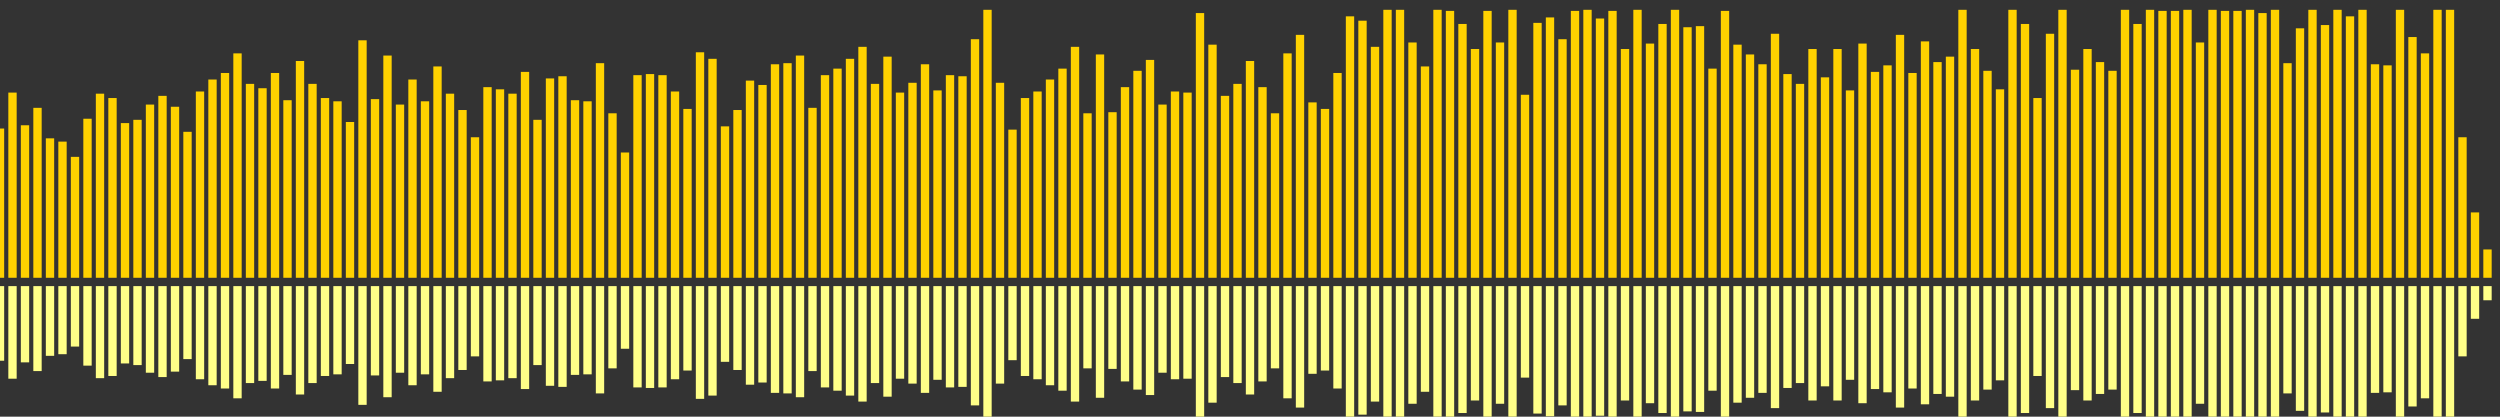 <?xml version="1.0" encoding="UTF-8"?>
<svg version="1.1" width="600" height="100" xmlns="http://www.w3.org/2000/svg">
  <rect width="100%" height="100%" fill="#333333" stroke="none"/>
  <line x1="0" y1="66.667" x2="0" y2="30.85" stroke="#ffd200" stroke-width="2"/>
  <line x1="0" y1="68.667" x2="0" y2="86.575" stroke="#ff8" stroke-width="2"/>
  <line x1="3" y1="66.667" x2="3" y2="22.222" stroke="#ffd200" stroke-width="2"/>
  <line x1="3" y1="68.667" x2="3" y2="90.889" stroke="#ff8" stroke-width="2"/>
  <line x1="6" y1="66.667" x2="6" y2="30.065" stroke="#ffd200" stroke-width="2"/>
  <line x1="6" y1="68.667" x2="6" y2="86.967" stroke="#ff8" stroke-width="2"/>
  <line x1="9" y1="66.667" x2="9" y2="25.882" stroke="#ffd200" stroke-width="2"/>
  <line x1="9" y1="68.667" x2="9" y2="89.059" stroke="#ff8" stroke-width="2"/>
  <line x1="12" y1="66.667" x2="12" y2="33.203" stroke="#ffd200" stroke-width="2"/>
  <line x1="12" y1="68.667" x2="12" y2="85.399" stroke="#ff8" stroke-width="2"/>
  <line x1="15" y1="66.667" x2="15" y2="33.987" stroke="#ffd200" stroke-width="2"/>
  <line x1="15" y1="68.667" x2="15" y2="85.007" stroke="#ff8" stroke-width="2"/>
  <line x1="18" y1="66.667" x2="18" y2="37.647" stroke="#ffd200" stroke-width="2"/>
  <line x1="18" y1="68.667" x2="18" y2="83.176" stroke="#ff8" stroke-width="2"/>
  <line x1="21" y1="66.667" x2="21" y2="28.497" stroke="#ffd200" stroke-width="2"/>
  <line x1="21" y1="68.667" x2="21" y2="87.752" stroke="#ff8" stroke-width="2"/>
  <line x1="24" y1="66.667" x2="24" y2="22.484" stroke="#ffd200" stroke-width="2"/>
  <line x1="24" y1="68.667" x2="24" y2="90.758" stroke="#ff8" stroke-width="2"/>
  <line x1="27" y1="66.667" x2="27" y2="23.529" stroke="#ffd200" stroke-width="2"/>
  <line x1="27" y1="68.667" x2="27" y2="90.235" stroke="#ff8" stroke-width="2"/>
  <line x1="30" y1="66.667" x2="30" y2="29.542" stroke="#ffd200" stroke-width="2"/>
  <line x1="30" y1="68.667" x2="30" y2="87.229" stroke="#ff8" stroke-width="2"/>
  <line x1="33" y1="66.667" x2="33" y2="28.758" stroke="#ffd200" stroke-width="2"/>
  <line x1="33" y1="68.667" x2="33" y2="87.621" stroke="#ff8" stroke-width="2"/>
  <line x1="36" y1="66.667" x2="36" y2="25.098" stroke="#ffd200" stroke-width="2"/>
  <line x1="36" y1="68.667" x2="36" y2="89.451" stroke="#ff8" stroke-width="2"/>
  <line x1="39" y1="66.667" x2="39" y2="23.007" stroke="#ffd200" stroke-width="2"/>
  <line x1="39" y1="68.667" x2="39" y2="90.497" stroke="#ff8" stroke-width="2"/>
  <line x1="42" y1="66.667" x2="42" y2="25.621" stroke="#ffd200" stroke-width="2"/>
  <line x1="42" y1="68.667" x2="42" y2="89.19" stroke="#ff8" stroke-width="2"/>
  <line x1="45" y1="66.667" x2="45" y2="31.634" stroke="#ffd200" stroke-width="2"/>
  <line x1="45" y1="68.667" x2="45" y2="86.183" stroke="#ff8" stroke-width="2"/>
  <line x1="48" y1="66.667" x2="48" y2="21.961" stroke="#ffd200" stroke-width="2"/>
  <line x1="48" y1="68.667" x2="48" y2="91.02" stroke="#ff8" stroke-width="2"/>
  <line x1="51" y1="66.667" x2="51" y2="19.085" stroke="#ffd200" stroke-width="2"/>
  <line x1="51" y1="68.667" x2="51" y2="92.458" stroke="#ff8" stroke-width="2"/>
  <line x1="54" y1="66.667" x2="54" y2="17.516" stroke="#ffd200" stroke-width="2"/>
  <line x1="54" y1="68.667" x2="54" y2="93.242" stroke="#ff8" stroke-width="2"/>
  <line x1="57" y1="66.667" x2="57" y2="12.81" stroke="#ffd200" stroke-width="2"/>
  <line x1="57" y1="68.667" x2="57" y2="95.595" stroke="#ff8" stroke-width="2"/>
  <line x1="60" y1="66.667" x2="60" y2="20.131" stroke="#ffd200" stroke-width="2"/>
  <line x1="60" y1="68.667" x2="60" y2="91.935" stroke="#ff8" stroke-width="2"/>
  <line x1="63" y1="66.667" x2="63" y2="21.176" stroke="#ffd200" stroke-width="2"/>
  <line x1="63" y1="68.667" x2="63" y2="91.412" stroke="#ff8" stroke-width="2"/>
  <line x1="66" y1="66.667" x2="66" y2="17.516" stroke="#ffd200" stroke-width="2"/>
  <line x1="66" y1="68.667" x2="66" y2="93.242" stroke="#ff8" stroke-width="2"/>
  <line x1="69" y1="66.667" x2="69" y2="24.052" stroke="#ffd200" stroke-width="2"/>
  <line x1="69" y1="68.667" x2="69" y2="89.974" stroke="#ff8" stroke-width="2"/>
  <line x1="72" y1="66.667" x2="72" y2="14.641" stroke="#ffd200" stroke-width="2"/>
  <line x1="72" y1="68.667" x2="72" y2="94.68" stroke="#ff8" stroke-width="2"/>
  <line x1="75" y1="66.667" x2="75" y2="20.131" stroke="#ffd200" stroke-width="2"/>
  <line x1="75" y1="68.667" x2="75" y2="91.935" stroke="#ff8" stroke-width="2"/>
  <line x1="78" y1="66.667" x2="78" y2="23.529" stroke="#ffd200" stroke-width="2"/>
  <line x1="78" y1="68.667" x2="78" y2="90.235" stroke="#ff8" stroke-width="2"/>
  <line x1="81" y1="66.667" x2="81" y2="24.314" stroke="#ffd200" stroke-width="2"/>
  <line x1="81" y1="68.667" x2="81" y2="89.843" stroke="#ff8" stroke-width="2"/>
  <line x1="84" y1="66.667" x2="84" y2="29.281" stroke="#ffd200" stroke-width="2"/>
  <line x1="84" y1="68.667" x2="84" y2="87.359" stroke="#ff8" stroke-width="2"/>
  <line x1="87" y1="66.667" x2="87" y2="9.673" stroke="#ffd200" stroke-width="2"/>
  <line x1="87" y1="68.667" x2="87" y2="97.163" stroke="#ff8" stroke-width="2"/>
  <line x1="90" y1="66.667" x2="90" y2="23.791" stroke="#ffd200" stroke-width="2"/>
  <line x1="90" y1="68.667" x2="90" y2="90.105" stroke="#ff8" stroke-width="2"/>
  <line x1="93" y1="66.667" x2="93" y2="13.333" stroke="#ffd200" stroke-width="2"/>
  <line x1="93" y1="68.667" x2="93" y2="95.333" stroke="#ff8" stroke-width="2"/>
  <line x1="96" y1="66.667" x2="96" y2="25.098" stroke="#ffd200" stroke-width="2"/>
  <line x1="96" y1="68.667" x2="96" y2="89.451" stroke="#ff8" stroke-width="2"/>
  <line x1="99" y1="66.667" x2="99" y2="19.085" stroke="#ffd200" stroke-width="2"/>
  <line x1="99" y1="68.667" x2="99" y2="92.458" stroke="#ff8" stroke-width="2"/>
  <line x1="102" y1="66.667" x2="102" y2="24.314" stroke="#ffd200" stroke-width="2"/>
  <line x1="102" y1="68.667" x2="102" y2="89.843" stroke="#ff8" stroke-width="2"/>
  <line x1="105" y1="66.667" x2="105" y2="15.948" stroke="#ffd200" stroke-width="2"/>
  <line x1="105" y1="68.667" x2="105" y2="94.026" stroke="#ff8" stroke-width="2"/>
  <line x1="108" y1="66.667" x2="108" y2="22.484" stroke="#ffd200" stroke-width="2"/>
  <line x1="108" y1="68.667" x2="108" y2="90.758" stroke="#ff8" stroke-width="2"/>
  <line x1="111" y1="66.667" x2="111" y2="26.405" stroke="#ffd200" stroke-width="2"/>
  <line x1="111" y1="68.667" x2="111" y2="88.797" stroke="#ff8" stroke-width="2"/>
  <line x1="114" y1="66.667" x2="114" y2="32.941" stroke="#ffd200" stroke-width="2"/>
  <line x1="114" y1="68.667" x2="114" y2="85.529" stroke="#ff8" stroke-width="2"/>
  <line x1="117" y1="66.667" x2="117" y2="20.915" stroke="#ffd200" stroke-width="2"/>
  <line x1="117" y1="68.667" x2="117" y2="91.542" stroke="#ff8" stroke-width="2"/>
  <line x1="120" y1="66.667" x2="120" y2="21.438" stroke="#ffd200" stroke-width="2"/>
  <line x1="120" y1="68.667" x2="120" y2="91.281" stroke="#ff8" stroke-width="2"/>
  <line x1="123" y1="66.667" x2="123" y2="22.484" stroke="#ffd200" stroke-width="2"/>
  <line x1="123" y1="68.667" x2="123" y2="90.758" stroke="#ff8" stroke-width="2"/>
  <line x1="126" y1="66.667" x2="126" y2="17.255" stroke="#ffd200" stroke-width="2"/>
  <line x1="126" y1="68.667" x2="126" y2="93.373" stroke="#ff8" stroke-width="2"/>
  <line x1="129" y1="66.667" x2="129" y2="28.758" stroke="#ffd200" stroke-width="2"/>
  <line x1="129" y1="68.667" x2="129" y2="87.621" stroke="#ff8" stroke-width="2"/>
  <line x1="132" y1="66.667" x2="132" y2="18.824" stroke="#ffd200" stroke-width="2"/>
  <line x1="132" y1="68.667" x2="132" y2="92.588" stroke="#ff8" stroke-width="2"/>
  <line x1="135" y1="66.667" x2="135" y2="18.301" stroke="#ffd200" stroke-width="2"/>
  <line x1="135" y1="68.667" x2="135" y2="92.85" stroke="#ff8" stroke-width="2"/>
  <line x1="138" y1="66.667" x2="138" y2="24.052" stroke="#ffd200" stroke-width="2"/>
  <line x1="138" y1="68.667" x2="138" y2="89.974" stroke="#ff8" stroke-width="2"/>
  <line x1="141" y1="66.667" x2="141" y2="24.314" stroke="#ffd200" stroke-width="2"/>
  <line x1="141" y1="68.667" x2="141" y2="89.843" stroke="#ff8" stroke-width="2"/>
  <line x1="144" y1="66.667" x2="144" y2="15.163" stroke="#ffd200" stroke-width="2"/>
  <line x1="144" y1="68.667" x2="144" y2="94.418" stroke="#ff8" stroke-width="2"/>
  <line x1="147" y1="66.667" x2="147" y2="27.19" stroke="#ffd200" stroke-width="2"/>
  <line x1="147" y1="68.667" x2="147" y2="88.405" stroke="#ff8" stroke-width="2"/>
  <line x1="150" y1="66.667" x2="150" y2="36.601" stroke="#ffd200" stroke-width="2"/>
  <line x1="150" y1="68.667" x2="150" y2="83.699" stroke="#ff8" stroke-width="2"/>
  <line x1="153" y1="66.667" x2="153" y2="18.039" stroke="#ffd200" stroke-width="2"/>
  <line x1="153" y1="68.667" x2="153" y2="92.98" stroke="#ff8" stroke-width="2"/>
  <line x1="156" y1="66.667" x2="156" y2="17.778" stroke="#ffd200" stroke-width="2"/>
  <line x1="156" y1="68.667" x2="156" y2="93.111" stroke="#ff8" stroke-width="2"/>
  <line x1="159" y1="66.667" x2="159" y2="18.039" stroke="#ffd200" stroke-width="2"/>
  <line x1="159" y1="68.667" x2="159" y2="92.98" stroke="#ff8" stroke-width="2"/>
  <line x1="162" y1="66.667" x2="162" y2="21.961" stroke="#ffd200" stroke-width="2"/>
  <line x1="162" y1="68.667" x2="162" y2="91.02" stroke="#ff8" stroke-width="2"/>
  <line x1="165" y1="66.667" x2="165" y2="26.144" stroke="#ffd200" stroke-width="2"/>
  <line x1="165" y1="68.667" x2="165" y2="88.928" stroke="#ff8" stroke-width="2"/>
  <line x1="168" y1="66.667" x2="168" y2="12.549" stroke="#ffd200" stroke-width="2"/>
  <line x1="168" y1="68.667" x2="168" y2="95.725" stroke="#ff8" stroke-width="2"/>
  <line x1="171" y1="66.667" x2="171" y2="14.118" stroke="#ffd200" stroke-width="2"/>
  <line x1="171" y1="68.667" x2="171" y2="94.941" stroke="#ff8" stroke-width="2"/>
  <line x1="174" y1="66.667" x2="174" y2="30.327" stroke="#ffd200" stroke-width="2"/>
  <line x1="174" y1="68.667" x2="174" y2="86.837" stroke="#ff8" stroke-width="2"/>
  <line x1="177" y1="66.667" x2="177" y2="26.405" stroke="#ffd200" stroke-width="2"/>
  <line x1="177" y1="68.667" x2="177" y2="88.797" stroke="#ff8" stroke-width="2"/>
  <line x1="180" y1="66.667" x2="180" y2="19.346" stroke="#ffd200" stroke-width="2"/>
  <line x1="180" y1="68.667" x2="180" y2="92.327" stroke="#ff8" stroke-width="2"/>
  <line x1="183" y1="66.667" x2="183" y2="20.392" stroke="#ffd200" stroke-width="2"/>
  <line x1="183" y1="68.667" x2="183" y2="91.804" stroke="#ff8" stroke-width="2"/>
  <line x1="186" y1="66.667" x2="186" y2="15.425" stroke="#ffd200" stroke-width="2"/>
  <line x1="186" y1="68.667" x2="186" y2="94.288" stroke="#ff8" stroke-width="2"/>
  <line x1="189" y1="66.667" x2="189" y2="15.163" stroke="#ffd200" stroke-width="2"/>
  <line x1="189" y1="68.667" x2="189" y2="94.418" stroke="#ff8" stroke-width="2"/>
  <line x1="192" y1="66.667" x2="192" y2="13.333" stroke="#ffd200" stroke-width="2"/>
  <line x1="192" y1="68.667" x2="192" y2="95.333" stroke="#ff8" stroke-width="2"/>
  <line x1="195" y1="66.667" x2="195" y2="25.882" stroke="#ffd200" stroke-width="2"/>
  <line x1="195" y1="68.667" x2="195" y2="89.059" stroke="#ff8" stroke-width="2"/>
  <line x1="198" y1="66.667" x2="198" y2="18.039" stroke="#ffd200" stroke-width="2"/>
  <line x1="198" y1="68.667" x2="198" y2="92.98" stroke="#ff8" stroke-width="2"/>
  <line x1="201" y1="66.667" x2="201" y2="16.471" stroke="#ffd200" stroke-width="2"/>
  <line x1="201" y1="68.667" x2="201" y2="93.765" stroke="#ff8" stroke-width="2"/>
  <line x1="204" y1="66.667" x2="204" y2="14.118" stroke="#ffd200" stroke-width="2"/>
  <line x1="204" y1="68.667" x2="204" y2="94.941" stroke="#ff8" stroke-width="2"/>
  <line x1="207" y1="66.667" x2="207" y2="11.242" stroke="#ffd200" stroke-width="2"/>
  <line x1="207" y1="68.667" x2="207" y2="96.379" stroke="#ff8" stroke-width="2"/>
  <line x1="210" y1="66.667" x2="210" y2="20.131" stroke="#ffd200" stroke-width="2"/>
  <line x1="210" y1="68.667" x2="210" y2="91.935" stroke="#ff8" stroke-width="2"/>
  <line x1="213" y1="66.667" x2="213" y2="13.595" stroke="#ffd200" stroke-width="2"/>
  <line x1="213" y1="68.667" x2="213" y2="95.203" stroke="#ff8" stroke-width="2"/>
  <line x1="216" y1="66.667" x2="216" y2="22.222" stroke="#ffd200" stroke-width="2"/>
  <line x1="216" y1="68.667" x2="216" y2="90.889" stroke="#ff8" stroke-width="2"/>
  <line x1="219" y1="66.667" x2="219" y2="19.869" stroke="#ffd200" stroke-width="2"/>
  <line x1="219" y1="68.667" x2="219" y2="92.065" stroke="#ff8" stroke-width="2"/>
  <line x1="222" y1="66.667" x2="222" y2="15.425" stroke="#ffd200" stroke-width="2"/>
  <line x1="222" y1="68.667" x2="222" y2="94.288" stroke="#ff8" stroke-width="2"/>
  <line x1="225" y1="66.667" x2="225" y2="21.699" stroke="#ffd200" stroke-width="2"/>
  <line x1="225" y1="68.667" x2="225" y2="91.15" stroke="#ff8" stroke-width="2"/>
  <line x1="228" y1="66.667" x2="228" y2="18.039" stroke="#ffd200" stroke-width="2"/>
  <line x1="228" y1="68.667" x2="228" y2="92.98" stroke="#ff8" stroke-width="2"/>
  <line x1="231" y1="66.667" x2="231" y2="18.301" stroke="#ffd200" stroke-width="2"/>
  <line x1="231" y1="68.667" x2="231" y2="92.85" stroke="#ff8" stroke-width="2"/>
  <line x1="234" y1="66.667" x2="234" y2="9.412" stroke="#ffd200" stroke-width="2"/>
  <line x1="234" y1="68.667" x2="234" y2="97.294" stroke="#ff8" stroke-width="2"/>
  <line x1="237" y1="66.667" x2="237" y2="2.353" stroke="#ffd200" stroke-width="2"/>
  <line x1="237" y1="68.667" x2="237" y2="100.824" stroke="#ff8" stroke-width="2"/>
  <line x1="240" y1="66.667" x2="240" y2="19.869" stroke="#ffd200" stroke-width="2"/>
  <line x1="240" y1="68.667" x2="240" y2="92.065" stroke="#ff8" stroke-width="2"/>
  <line x1="243" y1="66.667" x2="243" y2="31.111" stroke="#ffd200" stroke-width="2"/>
  <line x1="243" y1="68.667" x2="243" y2="86.444" stroke="#ff8" stroke-width="2"/>
  <line x1="246" y1="66.667" x2="246" y2="23.529" stroke="#ffd200" stroke-width="2"/>
  <line x1="246" y1="68.667" x2="246" y2="90.235" stroke="#ff8" stroke-width="2"/>
  <line x1="249" y1="66.667" x2="249" y2="21.961" stroke="#ffd200" stroke-width="2"/>
  <line x1="249" y1="68.667" x2="249" y2="91.02" stroke="#ff8" stroke-width="2"/>
  <line x1="252" y1="66.667" x2="252" y2="19.085" stroke="#ffd200" stroke-width="2"/>
  <line x1="252" y1="68.667" x2="252" y2="92.458" stroke="#ff8" stroke-width="2"/>
  <line x1="255" y1="66.667" x2="255" y2="16.471" stroke="#ffd200" stroke-width="2"/>
  <line x1="255" y1="68.667" x2="255" y2="93.765" stroke="#ff8" stroke-width="2"/>
  <line x1="258" y1="66.667" x2="258" y2="11.242" stroke="#ffd200" stroke-width="2"/>
  <line x1="258" y1="68.667" x2="258" y2="96.379" stroke="#ff8" stroke-width="2"/>
  <line x1="261" y1="66.667" x2="261" y2="27.19" stroke="#ffd200" stroke-width="2"/>
  <line x1="261" y1="68.667" x2="261" y2="88.405" stroke="#ff8" stroke-width="2"/>
  <line x1="264" y1="66.667" x2="264" y2="13.072" stroke="#ffd200" stroke-width="2"/>
  <line x1="264" y1="68.667" x2="264" y2="95.464" stroke="#ff8" stroke-width="2"/>
  <line x1="267" y1="66.667" x2="267" y2="26.928" stroke="#ffd200" stroke-width="2"/>
  <line x1="267" y1="68.667" x2="267" y2="88.536" stroke="#ff8" stroke-width="2"/>
  <line x1="270" y1="66.667" x2="270" y2="20.915" stroke="#ffd200" stroke-width="2"/>
  <line x1="270" y1="68.667" x2="270" y2="91.542" stroke="#ff8" stroke-width="2"/>
  <line x1="273" y1="66.667" x2="273" y2="16.993" stroke="#ffd200" stroke-width="2"/>
  <line x1="273" y1="68.667" x2="273" y2="93.503" stroke="#ff8" stroke-width="2"/>
  <line x1="276" y1="66.667" x2="276" y2="14.379" stroke="#ffd200" stroke-width="2"/>
  <line x1="276" y1="68.667" x2="276" y2="94.81" stroke="#ff8" stroke-width="2"/>
  <line x1="279" y1="66.667" x2="279" y2="25.098" stroke="#ffd200" stroke-width="2"/>
  <line x1="279" y1="68.667" x2="279" y2="89.451" stroke="#ff8" stroke-width="2"/>
  <line x1="282" y1="66.667" x2="282" y2="21.961" stroke="#ffd200" stroke-width="2"/>
  <line x1="282" y1="68.667" x2="282" y2="91.02" stroke="#ff8" stroke-width="2"/>
  <line x1="285" y1="66.667" x2="285" y2="22.222" stroke="#ffd200" stroke-width="2"/>
  <line x1="285" y1="68.667" x2="285" y2="90.889" stroke="#ff8" stroke-width="2"/>
  <line x1="288" y1="66.667" x2="288" y2="3.137" stroke="#ffd200" stroke-width="2"/>
  <line x1="288" y1="68.667" x2="288" y2="100.431" stroke="#ff8" stroke-width="2"/>
  <line x1="291" y1="66.667" x2="291" y2="10.719" stroke="#ffd200" stroke-width="2"/>
  <line x1="291" y1="68.667" x2="291" y2="96.641" stroke="#ff8" stroke-width="2"/>
  <line x1="294" y1="66.667" x2="294" y2="23.007" stroke="#ffd200" stroke-width="2"/>
  <line x1="294" y1="68.667" x2="294" y2="90.497" stroke="#ff8" stroke-width="2"/>
  <line x1="297" y1="66.667" x2="297" y2="20.131" stroke="#ffd200" stroke-width="2"/>
  <line x1="297" y1="68.667" x2="297" y2="91.935" stroke="#ff8" stroke-width="2"/>
  <line x1="300" y1="66.667" x2="300" y2="14.641" stroke="#ffd200" stroke-width="2"/>
  <line x1="300" y1="68.667" x2="300" y2="94.68" stroke="#ff8" stroke-width="2"/>
  <line x1="303" y1="66.667" x2="303" y2="20.915" stroke="#ffd200" stroke-width="2"/>
  <line x1="303" y1="68.667" x2="303" y2="91.542" stroke="#ff8" stroke-width="2"/>
  <line x1="306" y1="66.667" x2="306" y2="27.19" stroke="#ffd200" stroke-width="2"/>
  <line x1="306" y1="68.667" x2="306" y2="88.405" stroke="#ff8" stroke-width="2"/>
  <line x1="309" y1="66.667" x2="309" y2="12.81" stroke="#ffd200" stroke-width="2"/>
  <line x1="309" y1="68.667" x2="309" y2="95.595" stroke="#ff8" stroke-width="2"/>
  <line x1="312" y1="66.667" x2="312" y2="8.366" stroke="#ffd200" stroke-width="2"/>
  <line x1="312" y1="68.667" x2="312" y2="97.817" stroke="#ff8" stroke-width="2"/>
  <line x1="315" y1="66.667" x2="315" y2="24.575" stroke="#ffd200" stroke-width="2"/>
  <line x1="315" y1="68.667" x2="315" y2="89.712" stroke="#ff8" stroke-width="2"/>
  <line x1="318" y1="66.667" x2="318" y2="26.144" stroke="#ffd200" stroke-width="2"/>
  <line x1="318" y1="68.667" x2="318" y2="88.928" stroke="#ff8" stroke-width="2"/>
  <line x1="321" y1="66.667" x2="321" y2="17.516" stroke="#ffd200" stroke-width="2"/>
  <line x1="321" y1="68.667" x2="321" y2="93.242" stroke="#ff8" stroke-width="2"/>
  <line x1="324" y1="66.667" x2="324" y2="3.922" stroke="#ffd200" stroke-width="2"/>
  <line x1="324" y1="68.667" x2="324" y2="100.039" stroke="#ff8" stroke-width="2"/>
  <line x1="327" y1="66.667" x2="327" y2="4.967" stroke="#ffd200" stroke-width="2"/>
  <line x1="327" y1="68.667" x2="327" y2="99.516" stroke="#ff8" stroke-width="2"/>
  <line x1="330" y1="66.667" x2="330" y2="11.242" stroke="#ffd200" stroke-width="2"/>
  <line x1="330" y1="68.667" x2="330" y2="96.379" stroke="#ff8" stroke-width="2"/>
  <line x1="333" y1="66.667" x2="333" y2="2.353" stroke="#ffd200" stroke-width="2"/>
  <line x1="333" y1="68.667" x2="333" y2="100.824" stroke="#ff8" stroke-width="2"/>
  <line x1="336" y1="66.667" x2="336" y2="2.353" stroke="#ffd200" stroke-width="2"/>
  <line x1="336" y1="68.667" x2="336" y2="100.824" stroke="#ff8" stroke-width="2"/>
  <line x1="339" y1="66.667" x2="339" y2="10.196" stroke="#ffd200" stroke-width="2"/>
  <line x1="339" y1="68.667" x2="339" y2="96.902" stroke="#ff8" stroke-width="2"/>
  <line x1="342" y1="66.667" x2="342" y2="15.948" stroke="#ffd200" stroke-width="2"/>
  <line x1="342" y1="68.667" x2="342" y2="94.026" stroke="#ff8" stroke-width="2"/>
  <line x1="345" y1="66.667" x2="345" y2="2.353" stroke="#ffd200" stroke-width="2"/>
  <line x1="345" y1="68.667" x2="345" y2="100.824" stroke="#ff8" stroke-width="2"/>
  <line x1="348" y1="66.667" x2="348" y2="2.614" stroke="#ffd200" stroke-width="2"/>
  <line x1="348" y1="68.667" x2="348" y2="100.693" stroke="#ff8" stroke-width="2"/>
  <line x1="351" y1="66.667" x2="351" y2="5.752" stroke="#ffd200" stroke-width="2"/>
  <line x1="351" y1="68.667" x2="351" y2="99.124" stroke="#ff8" stroke-width="2"/>
  <line x1="354" y1="66.667" x2="354" y2="11.765" stroke="#ffd200" stroke-width="2"/>
  <line x1="354" y1="68.667" x2="354" y2="96.118" stroke="#ff8" stroke-width="2"/>
  <line x1="357" y1="66.667" x2="357" y2="2.614" stroke="#ffd200" stroke-width="2"/>
  <line x1="357" y1="68.667" x2="357" y2="100.693" stroke="#ff8" stroke-width="2"/>
  <line x1="360" y1="66.667" x2="360" y2="10.196" stroke="#ffd200" stroke-width="2"/>
  <line x1="360" y1="68.667" x2="360" y2="96.902" stroke="#ff8" stroke-width="2"/>
  <line x1="363" y1="66.667" x2="363" y2="2.353" stroke="#ffd200" stroke-width="2"/>
  <line x1="363" y1="68.667" x2="363" y2="100.824" stroke="#ff8" stroke-width="2"/>
  <line x1="366" y1="66.667" x2="366" y2="22.745" stroke="#ffd200" stroke-width="2"/>
  <line x1="366" y1="68.667" x2="366" y2="90.627" stroke="#ff8" stroke-width="2"/>
  <line x1="369" y1="66.667" x2="369" y2="5.49" stroke="#ffd200" stroke-width="2"/>
  <line x1="369" y1="68.667" x2="369" y2="99.255" stroke="#ff8" stroke-width="2"/>
  <line x1="372" y1="66.667" x2="372" y2="4.183" stroke="#ffd200" stroke-width="2"/>
  <line x1="372" y1="68.667" x2="372" y2="99.908" stroke="#ff8" stroke-width="2"/>
  <line x1="375" y1="66.667" x2="375" y2="9.412" stroke="#ffd200" stroke-width="2"/>
  <line x1="375" y1="68.667" x2="375" y2="97.294" stroke="#ff8" stroke-width="2"/>
  <line x1="378" y1="66.667" x2="378" y2="2.614" stroke="#ffd200" stroke-width="2"/>
  <line x1="378" y1="68.667" x2="378" y2="100.693" stroke="#ff8" stroke-width="2"/>
  <line x1="381" y1="66.667" x2="381" y2="2.353" stroke="#ffd200" stroke-width="2"/>
  <line x1="381" y1="68.667" x2="381" y2="100.824" stroke="#ff8" stroke-width="2"/>
  <line x1="384" y1="66.667" x2="384" y2="4.444" stroke="#ffd200" stroke-width="2"/>
  <line x1="384" y1="68.667" x2="384" y2="99.778" stroke="#ff8" stroke-width="2"/>
  <line x1="387" y1="66.667" x2="387" y2="2.614" stroke="#ffd200" stroke-width="2"/>
  <line x1="387" y1="68.667" x2="387" y2="100.693" stroke="#ff8" stroke-width="2"/>
  <line x1="390" y1="66.667" x2="390" y2="11.765" stroke="#ffd200" stroke-width="2"/>
  <line x1="390" y1="68.667" x2="390" y2="96.118" stroke="#ff8" stroke-width="2"/>
  <line x1="393" y1="66.667" x2="393" y2="2.353" stroke="#ffd200" stroke-width="2"/>
  <line x1="393" y1="68.667" x2="393" y2="100.824" stroke="#ff8" stroke-width="2"/>
  <line x1="396" y1="66.667" x2="396" y2="10.458" stroke="#ffd200" stroke-width="2"/>
  <line x1="396" y1="68.667" x2="396" y2="96.771" stroke="#ff8" stroke-width="2"/>
  <line x1="399" y1="66.667" x2="399" y2="5.752" stroke="#ffd200" stroke-width="2"/>
  <line x1="399" y1="68.667" x2="399" y2="99.124" stroke="#ff8" stroke-width="2"/>
  <line x1="402" y1="66.667" x2="402" y2="2.353" stroke="#ffd200" stroke-width="2"/>
  <line x1="402" y1="68.667" x2="402" y2="100.824" stroke="#ff8" stroke-width="2"/>
  <line x1="405" y1="66.667" x2="405" y2="6.536" stroke="#ffd200" stroke-width="2"/>
  <line x1="405" y1="68.667" x2="405" y2="98.732" stroke="#ff8" stroke-width="2"/>
  <line x1="408" y1="66.667" x2="408" y2="6.275" stroke="#ffd200" stroke-width="2"/>
  <line x1="408" y1="68.667" x2="408" y2="98.863" stroke="#ff8" stroke-width="2"/>
  <line x1="411" y1="66.667" x2="411" y2="16.471" stroke="#ffd200" stroke-width="2"/>
  <line x1="411" y1="68.667" x2="411" y2="93.765" stroke="#ff8" stroke-width="2"/>
  <line x1="414" y1="66.667" x2="414" y2="2.614" stroke="#ffd200" stroke-width="2"/>
  <line x1="414" y1="68.667" x2="414" y2="100.693" stroke="#ff8" stroke-width="2"/>
  <line x1="417" y1="66.667" x2="417" y2="10.719" stroke="#ffd200" stroke-width="2"/>
  <line x1="417" y1="68.667" x2="417" y2="96.641" stroke="#ff8" stroke-width="2"/>
  <line x1="420" y1="66.667" x2="420" y2="13.072" stroke="#ffd200" stroke-width="2"/>
  <line x1="420" y1="68.667" x2="420" y2="95.464" stroke="#ff8" stroke-width="2"/>
  <line x1="423" y1="66.667" x2="423" y2="15.425" stroke="#ffd200" stroke-width="2"/>
  <line x1="423" y1="68.667" x2="423" y2="94.288" stroke="#ff8" stroke-width="2"/>
  <line x1="426" y1="66.667" x2="426" y2="8.105" stroke="#ffd200" stroke-width="2"/>
  <line x1="426" y1="68.667" x2="426" y2="97.948" stroke="#ff8" stroke-width="2"/>
  <line x1="429" y1="66.667" x2="429" y2="17.778" stroke="#ffd200" stroke-width="2"/>
  <line x1="429" y1="68.667" x2="429" y2="93.111" stroke="#ff8" stroke-width="2"/>
  <line x1="432" y1="66.667" x2="432" y2="20.131" stroke="#ffd200" stroke-width="2"/>
  <line x1="432" y1="68.667" x2="432" y2="91.935" stroke="#ff8" stroke-width="2"/>
  <line x1="435" y1="66.667" x2="435" y2="11.765" stroke="#ffd200" stroke-width="2"/>
  <line x1="435" y1="68.667" x2="435" y2="96.118" stroke="#ff8" stroke-width="2"/>
  <line x1="438" y1="66.667" x2="438" y2="18.562" stroke="#ffd200" stroke-width="2"/>
  <line x1="438" y1="68.667" x2="438" y2="92.719" stroke="#ff8" stroke-width="2"/>
  <line x1="441" y1="66.667" x2="441" y2="11.765" stroke="#ffd200" stroke-width="2"/>
  <line x1="441" y1="68.667" x2="441" y2="96.118" stroke="#ff8" stroke-width="2"/>
  <line x1="444" y1="66.667" x2="444" y2="21.699" stroke="#ffd200" stroke-width="2"/>
  <line x1="444" y1="68.667" x2="444" y2="91.15" stroke="#ff8" stroke-width="2"/>
  <line x1="447" y1="66.667" x2="447" y2="10.458" stroke="#ffd200" stroke-width="2"/>
  <line x1="447" y1="68.667" x2="447" y2="96.771" stroke="#ff8" stroke-width="2"/>
  <line x1="450" y1="66.667" x2="450" y2="17.255" stroke="#ffd200" stroke-width="2"/>
  <line x1="450" y1="68.667" x2="450" y2="93.373" stroke="#ff8" stroke-width="2"/>
  <line x1="453" y1="66.667" x2="453" y2="15.686" stroke="#ffd200" stroke-width="2"/>
  <line x1="453" y1="68.667" x2="453" y2="94.157" stroke="#ff8" stroke-width="2"/>
  <line x1="456" y1="66.667" x2="456" y2="8.366" stroke="#ffd200" stroke-width="2"/>
  <line x1="456" y1="68.667" x2="456" y2="97.817" stroke="#ff8" stroke-width="2"/>
  <line x1="459" y1="66.667" x2="459" y2="17.516" stroke="#ffd200" stroke-width="2"/>
  <line x1="459" y1="68.667" x2="459" y2="93.242" stroke="#ff8" stroke-width="2"/>
  <line x1="462" y1="66.667" x2="462" y2="9.935" stroke="#ffd200" stroke-width="2"/>
  <line x1="462" y1="68.667" x2="462" y2="97.033" stroke="#ff8" stroke-width="2"/>
  <line x1="465" y1="66.667" x2="465" y2="14.902" stroke="#ffd200" stroke-width="2"/>
  <line x1="465" y1="68.667" x2="465" y2="94.549" stroke="#ff8" stroke-width="2"/>
  <line x1="468" y1="66.667" x2="468" y2="13.595" stroke="#ffd200" stroke-width="2"/>
  <line x1="468" y1="68.667" x2="468" y2="95.203" stroke="#ff8" stroke-width="2"/>
  <line x1="471" y1="66.667" x2="471" y2="2.353" stroke="#ffd200" stroke-width="2"/>
  <line x1="471" y1="68.667" x2="471" y2="100.824" stroke="#ff8" stroke-width="2"/>
  <line x1="474" y1="66.667" x2="474" y2="11.765" stroke="#ffd200" stroke-width="2"/>
  <line x1="474" y1="68.667" x2="474" y2="96.118" stroke="#ff8" stroke-width="2"/>
  <line x1="477" y1="66.667" x2="477" y2="16.993" stroke="#ffd200" stroke-width="2"/>
  <line x1="477" y1="68.667" x2="477" y2="93.503" stroke="#ff8" stroke-width="2"/>
  <line x1="480" y1="66.667" x2="480" y2="21.438" stroke="#ffd200" stroke-width="2"/>
  <line x1="480" y1="68.667" x2="480" y2="91.281" stroke="#ff8" stroke-width="2"/>
  <line x1="483" y1="66.667" x2="483" y2="2.353" stroke="#ffd200" stroke-width="2"/>
  <line x1="483" y1="68.667" x2="483" y2="100.824" stroke="#ff8" stroke-width="2"/>
  <line x1="486" y1="66.667" x2="486" y2="5.752" stroke="#ffd200" stroke-width="2"/>
  <line x1="486" y1="68.667" x2="486" y2="99.124" stroke="#ff8" stroke-width="2"/>
  <line x1="489" y1="66.667" x2="489" y2="23.529" stroke="#ffd200" stroke-width="2"/>
  <line x1="489" y1="68.667" x2="489" y2="90.235" stroke="#ff8" stroke-width="2"/>
  <line x1="492" y1="66.667" x2="492" y2="8.105" stroke="#ffd200" stroke-width="2"/>
  <line x1="492" y1="68.667" x2="492" y2="97.948" stroke="#ff8" stroke-width="2"/>
  <line x1="495" y1="66.667" x2="495" y2="2.353" stroke="#ffd200" stroke-width="2"/>
  <line x1="495" y1="68.667" x2="495" y2="100.824" stroke="#ff8" stroke-width="2"/>
  <line x1="498" y1="66.667" x2="498" y2="16.732" stroke="#ffd200" stroke-width="2"/>
  <line x1="498" y1="68.667" x2="498" y2="93.634" stroke="#ff8" stroke-width="2"/>
  <line x1="501" y1="66.667" x2="501" y2="11.765" stroke="#ffd200" stroke-width="2"/>
  <line x1="501" y1="68.667" x2="501" y2="96.118" stroke="#ff8" stroke-width="2"/>
  <line x1="504" y1="66.667" x2="504" y2="14.902" stroke="#ffd200" stroke-width="2"/>
  <line x1="504" y1="68.667" x2="504" y2="94.549" stroke="#ff8" stroke-width="2"/>
  <line x1="507" y1="66.667" x2="507" y2="16.993" stroke="#ffd200" stroke-width="2"/>
  <line x1="507" y1="68.667" x2="507" y2="93.503" stroke="#ff8" stroke-width="2"/>
  <line x1="510" y1="66.667" x2="510" y2="2.353" stroke="#ffd200" stroke-width="2"/>
  <line x1="510" y1="68.667" x2="510" y2="100.824" stroke="#ff8" stroke-width="2"/>
  <line x1="513" y1="66.667" x2="513" y2="5.752" stroke="#ffd200" stroke-width="2"/>
  <line x1="513" y1="68.667" x2="513" y2="99.124" stroke="#ff8" stroke-width="2"/>
  <line x1="516" y1="66.667" x2="516" y2="2.353" stroke="#ffd200" stroke-width="2"/>
  <line x1="516" y1="68.667" x2="516" y2="100.824" stroke="#ff8" stroke-width="2"/>
  <line x1="519" y1="66.667" x2="519" y2="2.614" stroke="#ffd200" stroke-width="2"/>
  <line x1="519" y1="68.667" x2="519" y2="100.693" stroke="#ff8" stroke-width="2"/>
  <line x1="522" y1="66.667" x2="522" y2="2.614" stroke="#ffd200" stroke-width="2"/>
  <line x1="522" y1="68.667" x2="522" y2="100.693" stroke="#ff8" stroke-width="2"/>
  <line x1="525" y1="66.667" x2="525" y2="2.353" stroke="#ffd200" stroke-width="2"/>
  <line x1="525" y1="68.667" x2="525" y2="100.824" stroke="#ff8" stroke-width="2"/>
  <line x1="528" y1="66.667" x2="528" y2="10.196" stroke="#ffd200" stroke-width="2"/>
  <line x1="528" y1="68.667" x2="528" y2="96.902" stroke="#ff8" stroke-width="2"/>
  <line x1="531" y1="66.667" x2="531" y2="2.353" stroke="#ffd200" stroke-width="2"/>
  <line x1="531" y1="68.667" x2="531" y2="100.824" stroke="#ff8" stroke-width="2"/>
  <line x1="534" y1="66.667" x2="534" y2="2.614" stroke="#ffd200" stroke-width="2"/>
  <line x1="534" y1="68.667" x2="534" y2="100.693" stroke="#ff8" stroke-width="2"/>
  <line x1="537" y1="66.667" x2="537" y2="2.614" stroke="#ffd200" stroke-width="2"/>
  <line x1="537" y1="68.667" x2="537" y2="100.693" stroke="#ff8" stroke-width="2"/>
  <line x1="540" y1="66.667" x2="540" y2="2.353" stroke="#ffd200" stroke-width="2"/>
  <line x1="540" y1="68.667" x2="540" y2="100.824" stroke="#ff8" stroke-width="2"/>
  <line x1="543" y1="66.667" x2="543" y2="3.137" stroke="#ffd200" stroke-width="2"/>
  <line x1="543" y1="68.667" x2="543" y2="100.431" stroke="#ff8" stroke-width="2"/>
  <line x1="546" y1="66.667" x2="546" y2="2.353" stroke="#ffd200" stroke-width="2"/>
  <line x1="546" y1="68.667" x2="546" y2="100.824" stroke="#ff8" stroke-width="2"/>
  <line x1="549" y1="66.667" x2="549" y2="15.163" stroke="#ffd200" stroke-width="2"/>
  <line x1="549" y1="68.667" x2="549" y2="94.418" stroke="#ff8" stroke-width="2"/>
  <line x1="552" y1="66.667" x2="552" y2="6.797" stroke="#ffd200" stroke-width="2"/>
  <line x1="552" y1="68.667" x2="552" y2="98.601" stroke="#ff8" stroke-width="2"/>
  <line x1="555" y1="66.667" x2="555" y2="2.353" stroke="#ffd200" stroke-width="2"/>
  <line x1="555" y1="68.667" x2="555" y2="100.824" stroke="#ff8" stroke-width="2"/>
  <line x1="558" y1="66.667" x2="558" y2="6.013" stroke="#ffd200" stroke-width="2"/>
  <line x1="558" y1="68.667" x2="558" y2="98.993" stroke="#ff8" stroke-width="2"/>
  <line x1="561" y1="66.667" x2="561" y2="2.353" stroke="#ffd200" stroke-width="2"/>
  <line x1="561" y1="68.667" x2="561" y2="100.824" stroke="#ff8" stroke-width="2"/>
  <line x1="564" y1="66.667" x2="564" y2="3.922" stroke="#ffd200" stroke-width="2"/>
  <line x1="564" y1="68.667" x2="564" y2="100.039" stroke="#ff8" stroke-width="2"/>
  <line x1="567" y1="66.667" x2="567" y2="2.353" stroke="#ffd200" stroke-width="2"/>
  <line x1="567" y1="68.667" x2="567" y2="100.824" stroke="#ff8" stroke-width="2"/>
  <line x1="570" y1="66.667" x2="570" y2="15.425" stroke="#ffd200" stroke-width="2"/>
  <line x1="570" y1="68.667" x2="570" y2="94.288" stroke="#ff8" stroke-width="2"/>
  <line x1="573" y1="66.667" x2="573" y2="15.686" stroke="#ffd200" stroke-width="2"/>
  <line x1="573" y1="68.667" x2="573" y2="94.157" stroke="#ff8" stroke-width="2"/>
  <line x1="576" y1="66.667" x2="576" y2="2.353" stroke="#ffd200" stroke-width="2"/>
  <line x1="576" y1="68.667" x2="576" y2="100.824" stroke="#ff8" stroke-width="2"/>
  <line x1="579" y1="66.667" x2="579" y2="8.889" stroke="#ffd200" stroke-width="2"/>
  <line x1="579" y1="68.667" x2="579" y2="97.556" stroke="#ff8" stroke-width="2"/>
  <line x1="582" y1="66.667" x2="582" y2="12.81" stroke="#ffd200" stroke-width="2"/>
  <line x1="582" y1="68.667" x2="582" y2="95.595" stroke="#ff8" stroke-width="2"/>
  <line x1="585" y1="66.667" x2="585" y2="2.353" stroke="#ffd200" stroke-width="2"/>
  <line x1="585" y1="68.667" x2="585" y2="100.824" stroke="#ff8" stroke-width="2"/>
  <line x1="588" y1="66.667" x2="588" y2="2.353" stroke="#ffd200" stroke-width="2"/>
  <line x1="588" y1="68.667" x2="588" y2="100.824" stroke="#ff8" stroke-width="2"/>
  <line x1="591" y1="66.667" x2="591" y2="32.941" stroke="#ffd200" stroke-width="2"/>
  <line x1="591" y1="68.667" x2="591" y2="85.529" stroke="#ff8" stroke-width="2"/>
  <line x1="594" y1="66.667" x2="594" y2="50.98" stroke="#ffd200" stroke-width="2"/>
  <line x1="594" y1="68.667" x2="594" y2="76.51" stroke="#ff8" stroke-width="2"/>
  <line x1="597" y1="66.667" x2="597" y2="59.869" stroke="#ffd200" stroke-width="2"/>
  <line x1="597" y1="68.667" x2="597" y2="72.065" stroke="#ff8" stroke-width="2"/>
</svg>
